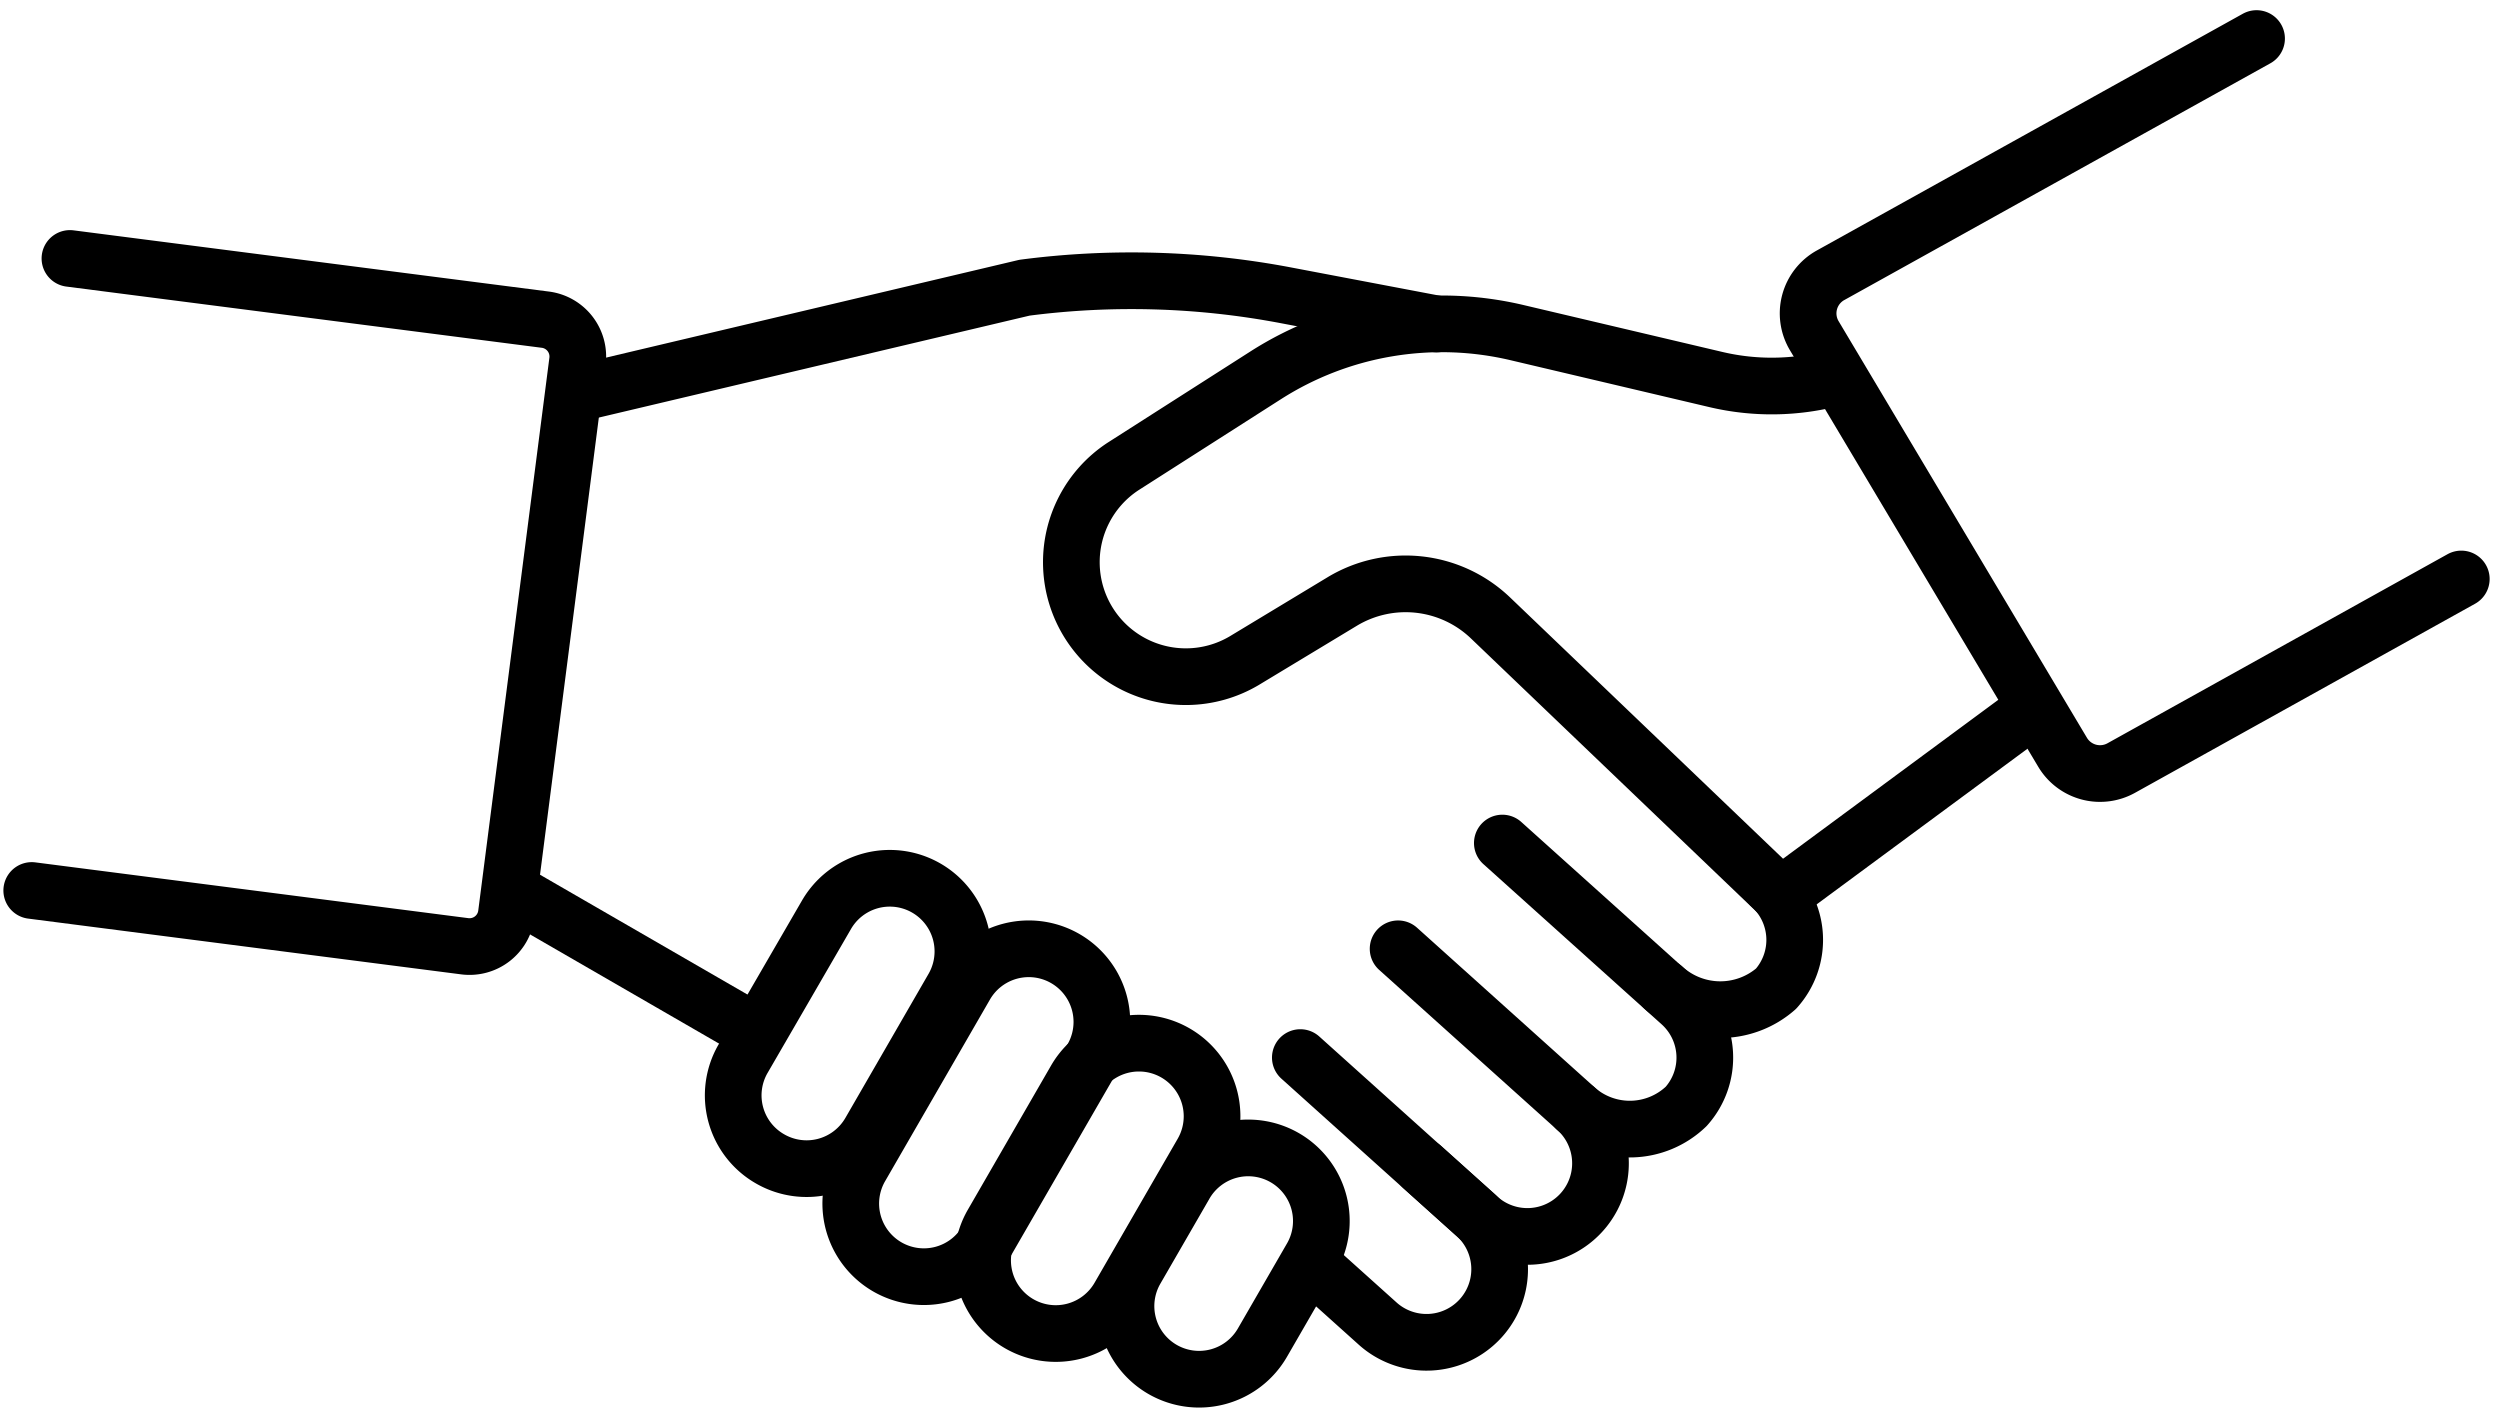 <svg xmlns="http://www.w3.org/2000/svg" width="44.108" height="24.921" viewBox="0 0 44.108 24.921">
  <g id="berufl._Entwicklung" data-name="berufl. Entwicklung" transform="translate(0.177 0.297)">
    <path id="Pfad_56" data-name="Pfad 56" d="M122.725,32.785a4.289,4.289,0,0,1-2.083.028l-3.51-.828a5.771,5.771,0,0,0-4.431.753l-2.515,1.607a2.02,2.02,0,0,0,2.131,3.431l1.732-1.046a2.166,2.166,0,0,1,2.618.29l5.119,4.9,4.425-3.267" transform="translate(-90.546 -26.414)" fill="none" stroke="#000" stroke-linecap="round" stroke-linejoin="round" stroke-width="1"/>
    <line id="Linie_13" data-name="Linie 13" x2="4.004" y2="2.313" transform="translate(8.997 15.509)" fill="none" stroke="#000" stroke-linecap="round" stroke-linejoin="round" stroke-width="1"/>
    <path id="Pfad_57" data-name="Pfad 57" d="M59.427,29.355l7.745-1.833a14.586,14.586,0,0,1,4.6.132l2.674.508" transform="translate(-49.273 -22.743)" fill="none" stroke="#000" stroke-linecap="round" stroke-linejoin="round" stroke-width="1"/>
    <path id="Pfad_58" data-name="Pfad 58" d="M75.277,93.765h0a1.29,1.29,0,0,0,1.762-.472l1.468-2.543a1.29,1.29,0,0,0-2.235-1.29L74.8,92A1.29,1.29,0,0,0,75.277,93.765Z" transform="translate(-61.868 -73.616)" fill="none" stroke="#000" stroke-linecap="round" stroke-linejoin="round" stroke-width="1"/>
    <path id="Pfad_59" data-name="Pfad 59" d="M87.329,101.672h0a1.29,1.29,0,0,0,1.762-.472l1.851-3.205a1.29,1.29,0,0,0-2.235-1.29L86.857,99.91A1.29,1.29,0,0,0,87.329,101.672Z" transform="translate(-71.851 -79.617)" fill="none" stroke="#000" stroke-linecap="round" stroke-linejoin="round" stroke-width="1"/>
    <path id="Pfad_60" data-name="Pfad 60" d="M100.884,110.715h0a1.29,1.29,0,0,0,1.762-.472l1.468-2.543a1.29,1.29,0,0,0-2.235-1.29l-1.468,2.543A1.29,1.29,0,0,0,100.884,110.715Z" transform="translate(-83.079 -87.657)" fill="none" stroke="#000" stroke-linecap="round" stroke-linejoin="round" stroke-width="1"/>
    <path id="Pfad_61" data-name="Pfad 61" d="M115.621,120.514h0a1.29,1.29,0,0,0,1.762-.472l.857-1.484a1.29,1.29,0,1,0-2.234-1.29l-.857,1.484A1.29,1.29,0,0,0,115.621,120.514Z" transform="translate(-95.287 -96.65)" fill="none" stroke="#000" stroke-linecap="round" stroke-linejoin="round" stroke-width="1"/>
    <path id="Pfad_62" data-name="Pfad 62" d="M170.232,91.357a1.492,1.492,0,0,0,1.984.016,1.29,1.29,0,0,0-.1-1.822" transform="translate(-141.058 -74.226)" fill="none" stroke="#000" stroke-linecap="round" stroke-linejoin="round" stroke-width="1"/>
    <path id="Pfad_63" data-name="Pfad 63" d="M154.978,89.884a1.435,1.435,0,0,0,1.94-.044,1.29,1.29,0,0,0-.1-1.822l-3.143-2.825" transform="translate(-127.346 -70.616)" fill="none" stroke="#000" stroke-linecap="round" stroke-linejoin="round" stroke-width="1"/>
    <path id="Pfad_64" data-name="Pfad 64" d="M132.894,97.984l3.143,2.825a1.29,1.29,0,1,0,1.725-1.919l-3.143-2.825" transform="translate(-110.129 -79.622)" fill="none" stroke="#000" stroke-linecap="round" stroke-linejoin="round" stroke-width="1"/>
    <path id="Pfad_65" data-name="Pfad 65" d="M134.88,120.351l1.023.919a1.29,1.29,0,0,0,1.725-1.919l-.935-.84" transform="translate(-111.774 -98.215)" fill="none" stroke="#000" stroke-linecap="round" stroke-linejoin="round" stroke-width="1"/>
    <path id="Pfad_66" data-name="Pfad 66" d="M3.174,25.107l8.388,1.08a.656.656,0,0,1,.567.734l-1.255,9.754a.655.655,0,0,1-.734.567L2.5,36.258" transform="translate(-2.117 -20.844)" fill="none" stroke="#000" stroke-linecap="round" stroke-linejoin="round" stroke-width="1"/>
    <path id="Pfad_67" data-name="Pfad 67" d="M193,2.5l-7.517,4.177a.769.769,0,0,0-.287,1.065l4.382,7.351a.769.769,0,0,0,1.034.278l6-3.336" transform="translate(-153.364 -2.117)" fill="none" stroke="#000" stroke-linecap="round" stroke-linejoin="round" stroke-width="1"/>
  </g>
</svg>

